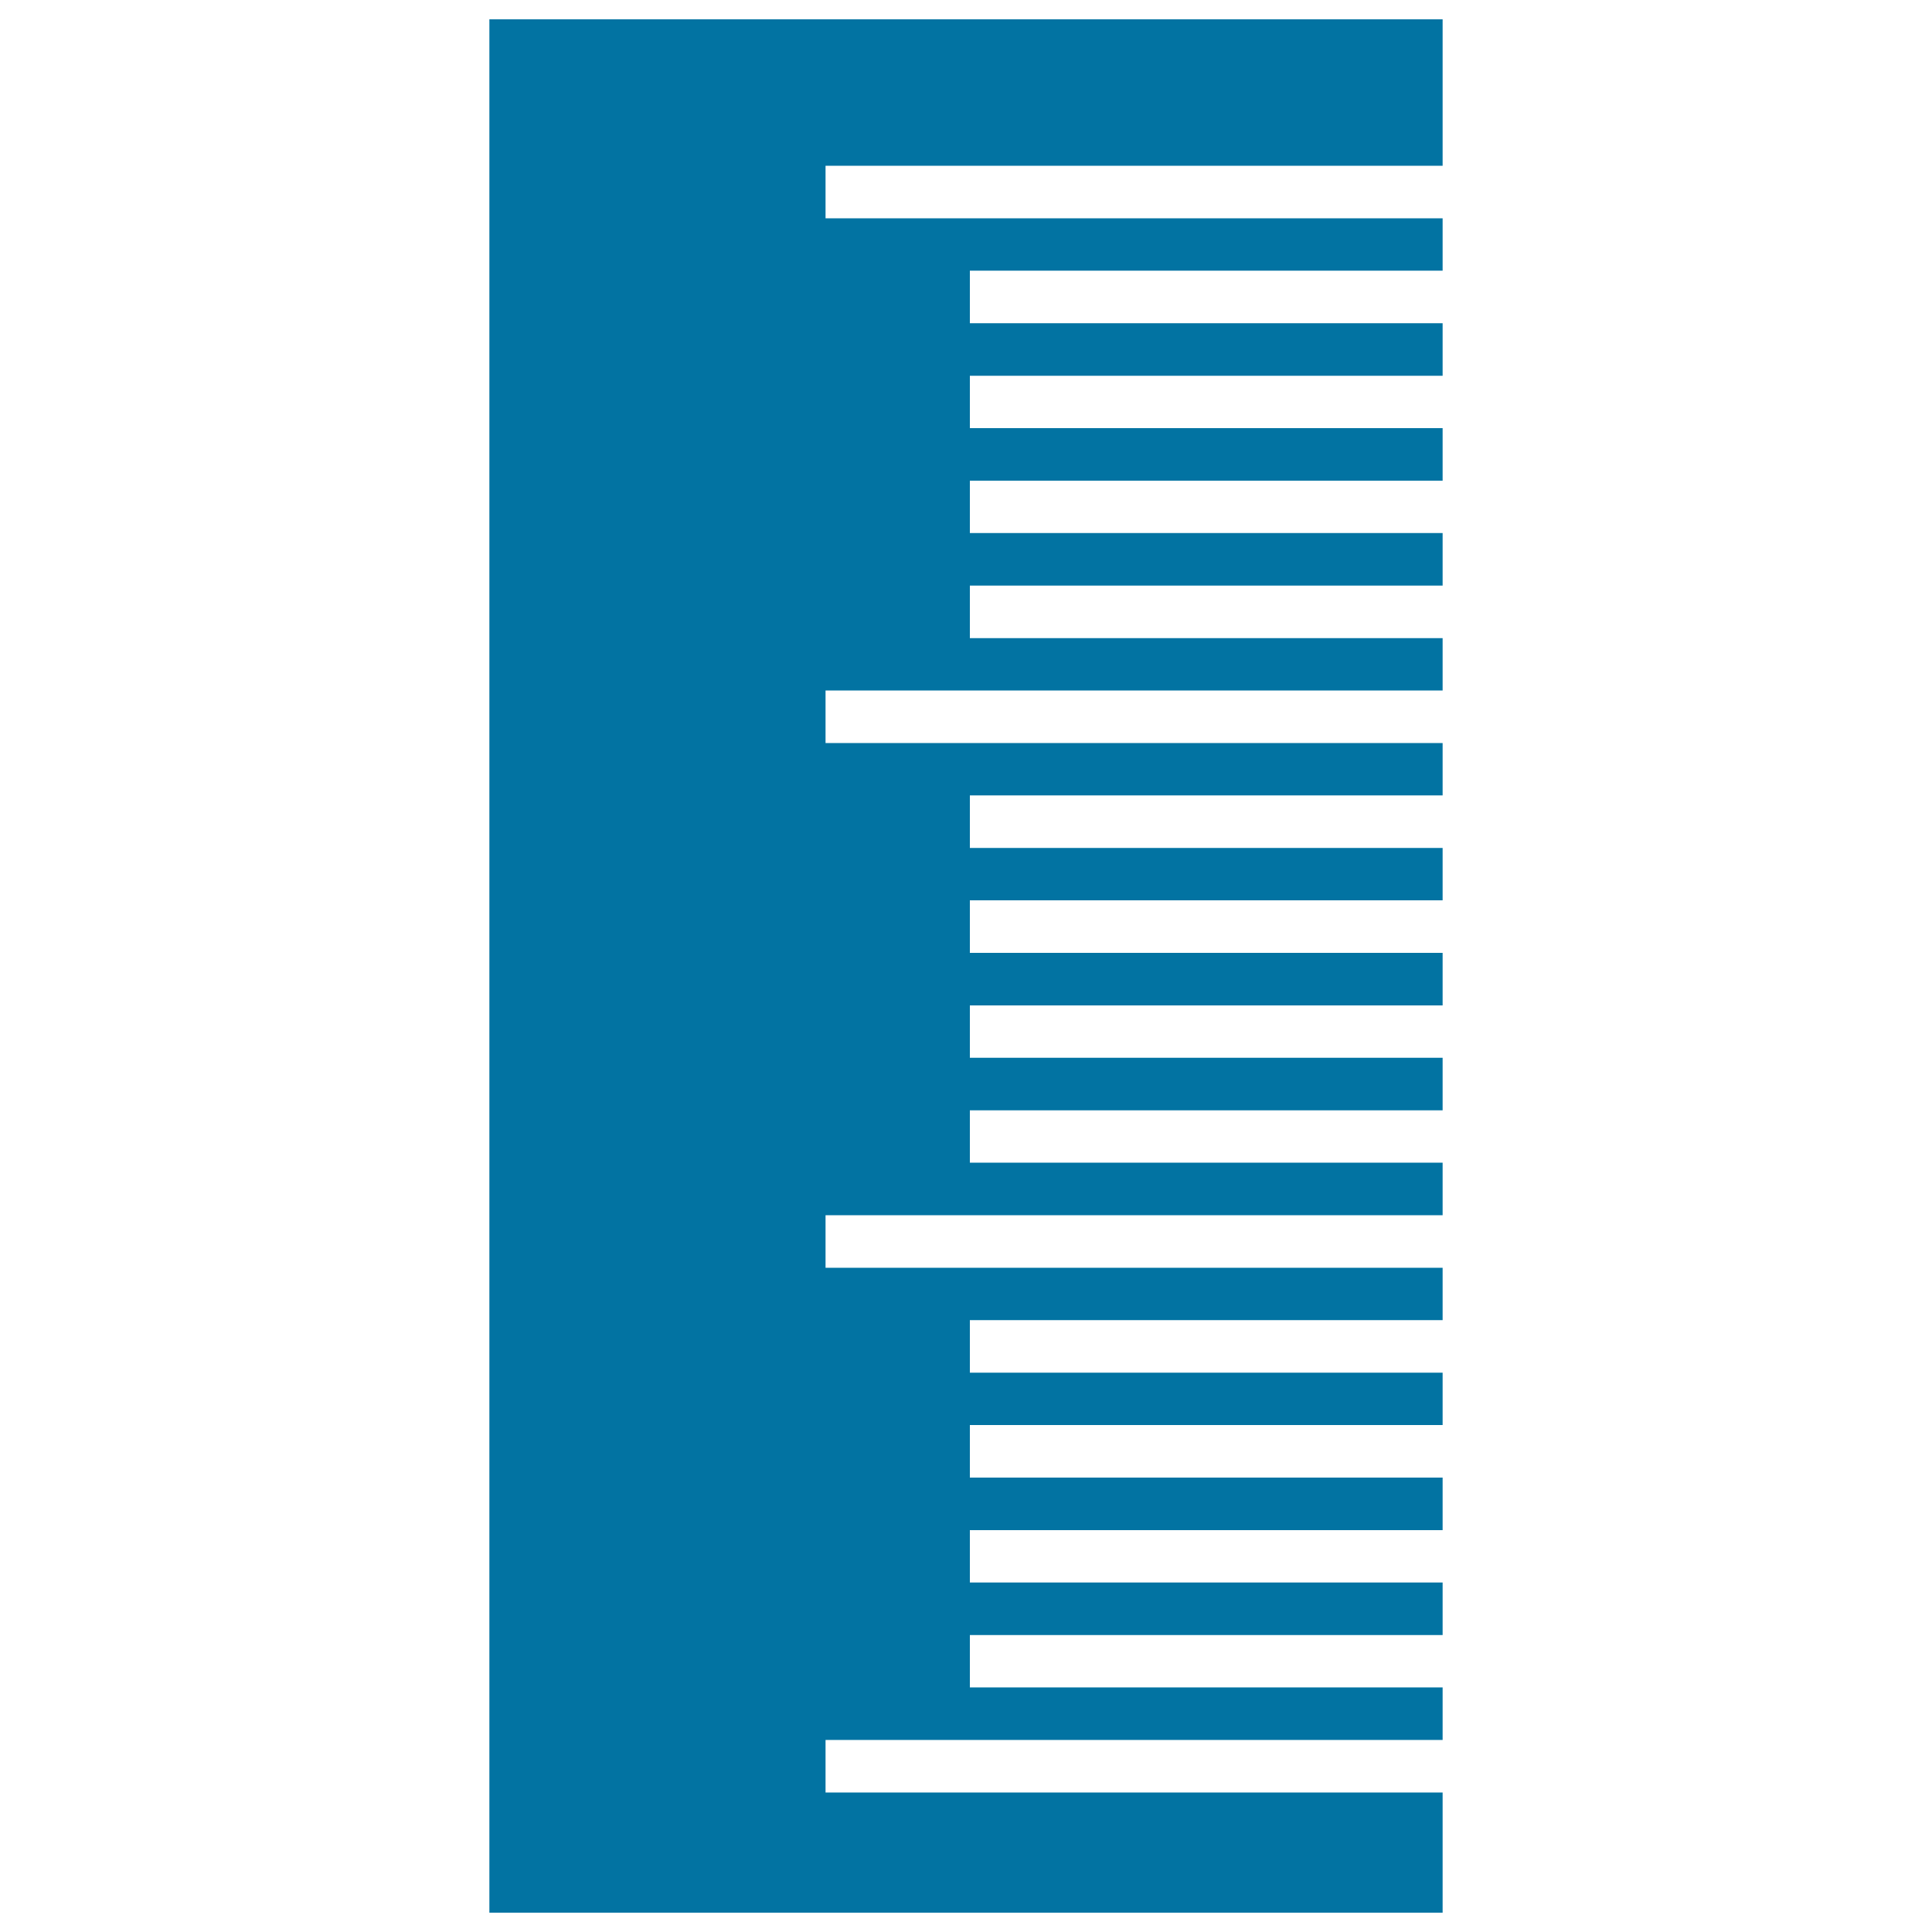 <svg xmlns="http://www.w3.org/2000/svg" viewBox="0 0 1000 1000" style="fill:#0273a2">
<title>Rectangular Ruler SVG icon</title>
<g><polygon points="253.3,990 253.3,10 746.7,10 746.7,85.8 427.3,85.8 427.3,113 746.7,113 746.7,140.1 502,140.1 502,167.3 746.7,167.3 746.7,194.5 502,194.5 502,221.6 746.7,221.6 746.7,248.8 502,248.8 502,275.9 746.7,275.9 746.7,303.1 502,303.1 502,330.3 746.7,330.3 746.7,357.4 427.3,357.4 427.3,384.6 746.7,384.6 746.7,411.7 502,411.7 502,438.9 746.7,438.9 746.7,466 502,466 502,493.2 746.7,493.2 746.7,520.4 502,520.4 502,547.5 746.7,547.5 746.7,574.7 502,574.7 502,601.8 746.7,601.8 746.7,629 427.3,629 427.3,656.2 746.7,656.2 746.7,683.3 502,683.3 502,710.5 746.7,710.5 746.7,737.6 502,737.6 502,764.8 746.7,764.8 746.7,792 502,792 502,819.1 746.7,819.1 746.7,846.3 502,846.3 502,873.4 746.7,873.4 746.7,900.6 427.3,900.6 427.3,927.8 746.7,927.8 746.7,990 "/></g>
</svg>